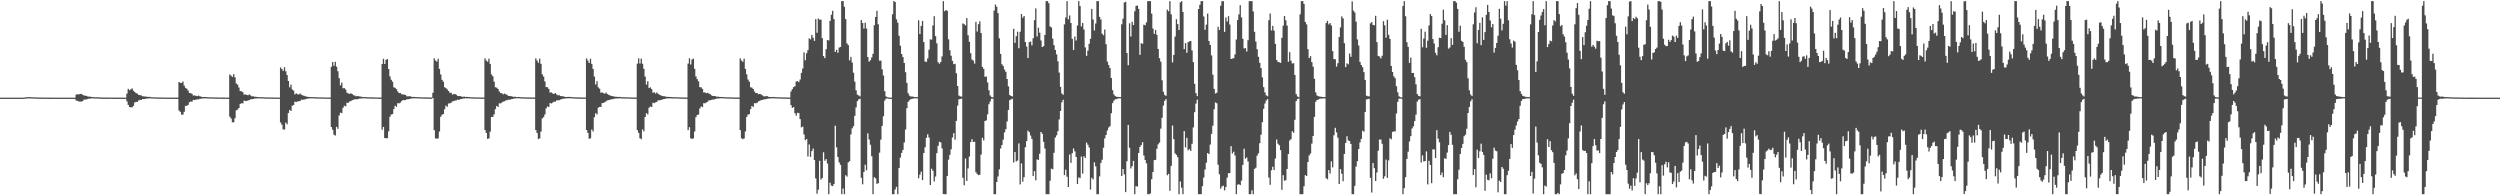 <?xml version="1.0" encoding="UTF-8"?>
<svg xmlns="http://www.w3.org/2000/svg" width="1920" height="150">
  <path d="M0 75.000h1v1.000H0zM1 75.000h1v1.000H1zM2 75.000h1v1.000H2zM3 75.000h1v1.000H3zM4 75.000h1v1.000H4zM5 75.000h1v1.000H5zM6 75.000h1v1.000H6zM7 75.000h1v1.000H7zM8 75.000h1v1.000H8zM9 75.000h1v1.000H9zM10 75.000h1v1.000H10zM11 75.000h1v1.000H11zM12 75.000h1v1.000H12zM13 75.000h1v1.000H13zM14 75.000h1v1.000H14zM15 75.000h1v1.000H15zM16 75.000h1v1.000H16zM17 75.000h1v1.000H17zM18 75.000h1v1.000H18zM19 74.721h1v1.000H19zM20 74.668h1v1.000H20zM21 74.645h1v1.000H21zM22 74.570h1v1.000H22zM23 74.613h1v1.000H23zM24 74.643h1v1.000H24zM25 74.707h1v1.000H25zM26 74.792h1v1.000H26zM27 74.757h1v1.000H27zM28 74.842h1v1.000H28zM29 74.849h1v1.000H29zM30 74.874h1v1.000H30zM31 74.913h1v1.000H31zM32 74.934h1v1.000H32zM33 74.931h1v1.000H33zM34 74.954h1v1.000H34zM35 74.952h1v1.000H35zM36 74.961h1v1.000H36zM37 74.961h1v1.000H37zM38 74.979h1v1.000H38zM39 74.982h1v1.000H39zM40 74.984h1v1.000H40zM41 74.989h1v1.000H41zM42 74.986h1v1.000H42zM43 74.989h1v1.000H43zM44 74.991h1v1.000H44zM45 74.991h1v1.000H45zM46 74.993h1v1.000H46zM47 74.995h1v1.000H47zM48 74.993h1v1.000H48zM49 74.995h1v1.000H49zM50 74.995h1v1.000H50zM51 74.995h1v1.000H51zM52 74.995h1v1.000H52zM53 74.995h1v1.000H53zM54 74.998h1v1.000H54zM55 74.998h1v1.000H55zM56 74.998h1v1.000H56zM57 74.998h1v1.000H57zM58 72.704h1v4.484H58zM59 72.329h1v5.148H59zM60 72.553h1v5.360H60zM61 72.173h1v5.800H61zM62 72.095h1v5.951H62zM63 72.748h1v4.903H63zM64 73.249h1v3.314H64zM65 73.542h1v2.838H65zM66 73.650h1v2.735H66zM67 74.133h1v1.831H67zM68 74.187h1v1.501H68zM69 74.295h1v1.467H69zM70 74.455h1v1.000H70zM71 74.602h1v1.000H71zM72 74.599h1v1.000H72zM73 74.700h1v1.000H73zM74 74.714h1v1.000H74zM75 74.721h1v1.000H75zM76 74.773h1v1.000H76zM77 74.876h1v1.000H77zM78 74.870h1v1.000H78zM79 74.906h1v1.000H79zM80 74.931h1v1.000H80zM81 74.931h1v1.000H81zM82 74.906h1v1.000H82zM83 74.931h1v1.000H83zM84 74.950h1v1.000H84zM85 74.947h1v1.000H85zM86 74.952h1v1.000H86zM87 74.961h1v1.000H87zM88 74.975h1v1.000H88zM89 74.975h1v1.000H89zM90 74.977h1v1.000H90zM91 74.979h1v1.000H91zM92 74.979h1v1.000H92zM93 74.984h1v1.000H93zM94 74.982h1v1.000H94zM95 74.986h1v1.000H95zM96 74.989h1v1.000H96zM97 71.871h1v5.937H97zM98 68.218h1v12.346H98zM99 69.200h1v13.028H99zM100 68.546h1v13.857H100zM101 67.886h1v14.573H101zM102 69.646h1v11.655H102zM103 70.647h1v8.022H103zM104 71.539h1v6.709H104zM105 71.871h1v6.370H105zM106 72.910h1v4.305H106zM107 73.018h1v3.639H107zM108 73.299h1v3.520H108zM109 73.867h1v2.184H109zM110 74.059h1v2.074H110zM111 74.155h1v1.762H111zM112 74.220h1v1.481H112zM113 74.414h1v1.268H113zM114 74.377h1v1.149H114zM115 74.467h1v1.041H115zM116 74.691h1v1.000H116zM117 74.698h1v1.000H117zM118 74.732h1v1.000H118zM119 74.794h1v1.000H119zM120 74.826h1v1.000H120zM121 74.821h1v1.000H121zM122 74.895h1v1.000H122zM123 74.883h1v1.000H123zM124 74.858h1v1.000H124zM125 74.899h1v1.000H125zM126 74.920h1v1.000H126zM127 74.938h1v1.000H127zM128 74.936h1v1.000H128zM129 74.943h1v1.000H129zM130 74.957h1v1.000H130zM131 74.954h1v1.000H131zM132 74.952h1v1.000H132zM133 74.970h1v1.000H133zM134 74.977h1v1.000H134zM135 74.975h1v1.000H135zM136 74.975h1v1.000H136zM137 62.961h1v21.929H137zM138 63.572h1v22.350H138zM139 63.723h1v24.344H139zM140 62.585h1v25.433H140zM141 65.762h1v20.096H141zM142 67.479h1v13.802H142zM143 68.136h1v13.174H143zM144 69.603h1v10.938H144zM145 71.427h1v7.066H145zM146 71.551h1v6.406H146zM147 72.137h1v5.930H147zM148 73.402h1v3.287H148zM149 73.242h1v3.658H149zM150 73.574h1v2.902H150zM151 73.814h1v2.531H151zM152 73.414h1v2.856H152zM153 73.956h1v1.978H153zM154 74.236h1v1.607H154zM155 74.478h1v1.032H155zM156 74.519h1v1.101H156zM157 74.508h1v1.000H157zM158 74.535h1v1.000H158zM159 74.714h1v1.000H159zM160 74.748h1v1.000H160zM161 74.728h1v1.000H161zM162 74.748h1v1.000H162zM163 74.771h1v1.000H163zM164 74.785h1v1.000H164zM165 74.867h1v1.000H165zM166 74.867h1v1.000H166zM167 74.860h1v1.000H167zM168 74.883h1v1.000H168zM169 74.888h1v1.000H169zM170 74.920h1v1.000H170zM171 74.929h1v1.000H171zM172 74.938h1v1.000H172zM173 74.947h1v1.000H173zM174 74.952h1v1.000H174zM175 74.966h1v1.000H175zM176 57.207h1v32.387H176zM177 58.134h1v32.925H177zM178 59.093h1v34.808H178zM179 56.916h1v37.047H179zM180 59.372h1v31.453H180zM181 64.091h1v20.629H181zM182 65.039h1v19.130H182zM183 67.207h1v15.736H183zM184 69.923h1v9.826H184zM185 70.093h1v9.148H185zM186 70.779h1v8.606H186zM187 72.677h1v4.566H187zM188 72.473h1v5.129H188zM189 72.883h1v4.566H189zM190 73.169h1v4.037H190zM191 72.574h1v4.218H191zM192 73.281h1v2.998H192zM193 73.981h1v2.177H193zM194 73.913h1v2.138H194zM195 74.279h1v1.380H195zM196 74.311h1v1.385H196zM197 74.499h1v1.057H197zM198 74.593h1v1.000H198zM199 74.549h1v1.000H199zM200 74.680h1v1.000H200zM201 74.611h1v1.000H201zM202 74.696h1v1.000H202zM203 74.815h1v1.000H203zM204 74.780h1v1.000H204zM205 74.796h1v1.000H205zM206 74.858h1v1.000H206zM207 74.844h1v1.000H207zM208 74.842h1v1.000H208zM209 74.872h1v1.000H209zM210 74.895h1v1.000H210zM211 74.938h1v1.000H211zM212 74.924h1v1.000H212zM213 74.947h1v1.000H213zM214 74.940h1v1.000H214zM215 51.794h1v42.252H215zM216 53.032h1v42.780H216zM217 54.442h1v44.943H217zM218 51.675h1v47.781H218zM219 54.778h1v39.329H219zM220 57.637h1v37.795H220zM221 62.162h1v24.678H221zM222 67.060h1v17.374H222zM223 64.993h1v20.224H223zM224 68.724h1v12.479H224zM225 69.585h1v11.066H225zM226 72.448h1v5.651H226zM227 71.684h1v6.695H227zM228 72.345h1v5.605H228zM229 72.542h1v5.239H229zM230 71.844h1v5.731H230zM231 72.700h1v3.868H231zM232 73.235h1v3.399H232zM233 73.553h1v2.882H233zM234 73.908h1v2.332H234zM235 74.153h1v1.746H235zM236 74.405h1v1.328H236zM237 74.499h1v1.005H237zM238 74.508h1v1.000H238zM239 74.577h1v1.000H239zM240 74.586h1v1.000H240zM241 74.593h1v1.000H241zM242 74.725h1v1.000H242zM243 74.725h1v1.000H243zM244 74.783h1v1.000H244zM245 74.730h1v1.000H245zM246 74.789h1v1.000H246zM247 74.789h1v1.000H247zM248 74.835h1v1.000H248zM249 74.874h1v1.000H249zM250 74.902h1v1.000H250zM251 74.902h1v1.000H251zM252 74.927h1v1.000H252zM253 74.927h1v1.000H253zM254 51.313h1v46.282H254zM255 47.601h1v52.052H255zM256 50.533h1v52.924H256zM257 47.488h1v56.586H257zM258 51.189h1v46.252H258zM259 54.659h1v44.257H259zM260 60.020h1v28.727H260zM261 65.536h1v20.918H261zM262 63.441h1v23.467H262zM263 67.806h1v15.003H263zM264 67.692h1v13.504H264zM265 68.779h1v12.943H265zM266 71.162h1v7.716H266zM267 71.775h1v7.201H267zM268 72.102h1v5.869H268zM269 71.704h1v5.939H269zM270 72.215h1v4.749H270zM271 73.091h1v3.481H271zM272 73.430h1v2.879H272zM273 73.961h1v2.227H273zM274 73.803h1v2.438H274zM275 73.899h1v2.019H275zM276 74.160h1v1.481H276zM277 74.217h1v1.385H277zM278 74.545h1v1.000H278zM279 74.499h1v1.000H279zM280 74.535h1v1.000H280zM281 74.661h1v1.000H281zM282 74.654h1v1.000H282zM283 74.737h1v1.000H283zM284 74.760h1v1.000H284zM285 74.753h1v1.000H285zM286 74.755h1v1.000H286zM287 74.808h1v1.000H287zM288 74.847h1v1.000H288zM289 74.899h1v1.000H289zM290 74.854h1v1.000H290zM291 74.922h1v1.000H291zM292 74.931h1v1.000H292zM293 49.148h1v50.468H293zM294 45.142h1v52.325H294zM295 49.084h1v56.882H295zM296 45.905h1v60.342H296zM297 45.312h1v60.770H297zM298 52.975h1v47.921H298zM299 58.688h1v30.993H299zM300 61.221h1v26.747H300zM301 62.730h1v24.939H301zM302 67.012h1v16.811H302zM303 67.474h1v13.744H303zM304 68.502h1v13.538H304zM305 70.228h1v9.034H305zM306 71.482h1v7.871H306zM307 71.471h1v7.349H307zM308 72.368h1v5.248H308zM309 72.576h1v4.292H309zM310 72.668h1v4.285H310zM311 72.954h1v3.880H311zM312 73.988h1v2.232H312zM313 73.968h1v2.236H313zM314 73.878h1v2.108H314zM315 74.032h1v1.760H315zM316 74.496h1v1.108H316zM317 74.393h1v1.128H317zM318 74.460h1v1.053H318zM319 74.538h1v1.000H319zM320 74.583h1v1.000H320zM321 74.641h1v1.000H321zM322 74.632h1v1.000H322zM323 74.732h1v1.000H323zM324 74.730h1v1.000H324zM325 74.817h1v1.000H325zM326 74.773h1v1.000H326zM327 74.821h1v1.000H327zM328 74.819h1v1.000H328zM329 74.867h1v1.000H329zM330 74.879h1v1.000H330zM331 74.915h1v1.000H331zM332 71.276h1v3.962H332zM333 44.822h1v55.099H333zM334 46.486h1v59.807H334zM335 47.296h1v59.221H335zM336 45.092h1v61.217H336zM337 52.865h1v48.159H337zM338 57.117h1v32.565H338zM339 61.311h1v26.818H339zM340 62.732h1v24.895H340zM341 66.948h1v16.946H341zM342 67.683h1v13.431H342zM343 68.589h1v13.415H343zM344 69.820h1v9.629H344zM345 71.251h1v8.121H345zM346 71.281h1v7.576H346zM347 72.677h1v5.212H347zM348 72.240h1v5.365H348zM349 72.231h1v5.033H349zM350 72.821h1v4.211H350zM351 73.656h1v2.818H351zM352 73.853h1v2.939H352zM353 73.782h1v2.277H353zM354 74.117h1v1.980H354zM355 74.389h1v1.332H355zM356 74.149h1v1.483H356zM357 74.512h1v1.000H357zM358 74.345h1v1.213H358zM359 74.519h1v1.000H359zM360 74.554h1v1.000H360zM361 74.629h1v1.000H361zM362 74.709h1v1.000H362zM363 74.728h1v1.000H363zM364 74.767h1v1.000H364zM365 74.840h1v1.000H365zM366 74.799h1v1.000H366zM367 74.796h1v1.000H367zM368 74.835h1v1.000H368zM369 74.863h1v1.000H369zM370 74.906h1v1.000H370zM371 74.902h1v1.000H371zM372 44.847h1v55.028H372zM373 46.479h1v55.627H373zM374 47.392h1v59.248H374zM375 45.069h1v61.246H375zM376 49.081h1v51.972H376zM377 57.143h1v32.639H377zM378 58.594h1v31.210H378zM379 62.682h1v25.076H379zM380 66.982h1v16.855H380zM381 67.328h1v14.024H381zM382 68.330h1v13.852H382zM383 70.292h1v9.073H383zM384 71.361h1v8.043H384zM385 71.629h1v7.082H385zM386 72.443h1v5.566H386zM387 71.869h1v5.942H387zM388 72.370h1v4.717H388zM389 72.897h1v4.060H389zM390 73.707h1v2.788H390zM391 73.746h1v2.946H391zM392 73.874h1v2.293H392zM393 74.162h1v1.847H393zM394 74.375h1v1.419H394zM395 74.197h1v1.366H395zM396 74.577h1v1.000H396zM397 74.483h1v1.000H397zM398 74.467h1v1.000H398zM399 74.549h1v1.000H399zM400 74.709h1v1.000H400zM401 74.698h1v1.000H401zM402 74.764h1v1.000H402zM403 74.776h1v1.000H403zM404 74.778h1v1.000H404zM405 74.812h1v1.000H405zM406 74.805h1v1.000H406zM407 74.870h1v1.000H407zM408 74.892h1v1.000H408zM409 74.899h1v1.000H409zM410 74.906h1v1.000H410zM411 44.843h1v55.067H411zM412 46.493h1v55.609H412zM413 48.205h1v58.575H413zM414 45.035h1v61.279H414zM415 49.038h1v51.972H415zM416 57.081h1v33.902H416zM417 58.756h1v31.203H417zM418 62.492h1v25.399H418zM419 66.868h1v16.390H419zM420 67.044h1v14.715H420zM421 68.305h1v13.854H421zM422 71.136h1v8.018H422zM423 70.953h1v8.498H423zM424 71.800h1v7.018H424zM425 72.121h1v5.958H425zM426 71.464h1v6.624H426zM427 72.549h1v4.598H427zM428 73.208h1v3.774H428zM429 73.130h1v3.818H429zM430 73.771h1v2.650H430zM431 73.837h1v2.312H431zM432 73.961h1v1.824H432zM433 74.254h1v1.543H433zM434 74.487h1v1.060H434zM435 74.421h1v1.117H435zM436 74.419h1v1.041H436zM437 74.373h1v1.087H437zM438 74.526h1v1.000H438zM439 74.494h1v1.000H439zM440 74.748h1v1.000H440zM441 74.702h1v1.000H441zM442 74.730h1v1.000H442zM443 74.812h1v1.000H443zM444 74.815h1v1.000H444zM445 74.856h1v1.000H445zM446 74.821h1v1.000H446zM447 74.911h1v1.000H447zM448 74.899h1v1.000H448zM449 74.904h1v1.000H449zM450 44.872h1v54.993H450zM451 46.518h1v55.481H451zM452 48.328h1v58.154H452zM453 45.103h1v61.178H453zM454 49.038h1v50.430H454zM455 52.906h1v48.038H455zM456 58.759h1v31.233H456zM457 64.948h1v21.993H457zM458 62.354h1v25.548H458zM459 67.083h1v15.621H459zM460 68.085h1v13.982H460zM461 71.164h1v10.945H461zM462 70.963h1v8.256H462zM463 71.562h1v7.516H463zM464 71.981h1v6.532H464zM465 71.047h1v6.789H465zM466 72.247h1v4.832H466zM467 72.803h1v4.088H467zM468 73.272h1v3.303H468zM469 73.652h1v2.634H469zM470 73.835h1v2.351H470zM471 74.073h1v1.810H471zM472 74.272h1v1.447H472zM473 74.274h1v1.348H473zM474 74.490h1v1.147H474zM475 74.350h1v1.119H475zM476 74.499h1v1.000H476zM477 74.675h1v1.000H477zM478 74.620h1v1.000H478zM479 74.721h1v1.000H479zM480 74.709h1v1.000H480zM481 74.748h1v1.000H481zM482 74.751h1v1.000H482zM483 74.819h1v1.000H483zM484 74.844h1v1.000H484zM485 74.904h1v1.000H485zM486 74.867h1v1.000H486zM487 74.913h1v1.000H487zM488 74.902h1v1.000H488zM489 48.830h1v51.098H489zM490 44.845h1v57.184H490zM491 48.807h1v57.358H491zM492 45.003h1v61.894H492zM493 48.949h1v50.484H493zM494 52.863h1v48.049H494zM495 58.827h1v31.046H495zM496 64.975h1v21.961H496zM497 62.398h1v25.465H497zM498 67.651h1v15.092H498zM499 67.074h1v14.763H499zM500 68.381h1v13.786H500zM501 71.242h1v7.656H501zM502 70.823h1v8.437H502zM503 71.883h1v6.718H503zM504 70.972h1v7.258H504zM505 72.107h1v4.873H505zM506 72.734h1v4.342H506zM507 73.162h1v3.667H507zM508 73.659h1v2.902H508zM509 73.906h1v2.206H509zM510 73.956h1v2.058H510zM511 74.304h1v1.366H511zM512 74.348h1v1.165H512zM513 74.467h1v1.140H513zM514 74.451h1v1.000H514zM515 74.478h1v1.087H515zM516 74.657h1v1.000H516zM517 74.677h1v1.000H517zM518 74.661h1v1.000H518zM519 74.645h1v1.000H519zM520 74.728h1v1.000H520zM521 74.734h1v1.000H521zM522 74.865h1v1.000H522zM523 74.778h1v1.000H523zM524 74.863h1v1.000H524zM525 74.879h1v1.000H525zM526 74.904h1v1.000H526zM527 74.908h1v1.000H527zM528 48.864h1v51.066H528zM529 44.797h1v52.872H529zM530 49.493h1v56.763H530zM531 45.715h1v60.933H531zM532 45.012h1v61.317H532zM533 52.837h1v48.180H533zM534 58.715h1v31.284H534zM535 60.814h1v27.523H535zM536 62.462h1v25.438H536zM537 66.895h1v16.422H537zM538 67.058h1v14.697H538zM539 68.253h1v14.030H539zM540 70.951h1v8.302H540zM541 71.022h1v8.292H541zM542 71.576h1v7.104H542zM543 71.246h1v6.860H543zM544 71.883h1v5.186H544zM545 72.340h1v4.720H545zM546 73.267h1v3.413H546zM547 73.746h1v2.694H547zM548 73.723h1v2.602H548zM549 73.876h1v2.179H549zM550 74.293h1v1.382H550zM551 74.151h1v1.467H551zM552 74.460h1v1.115H552zM553 74.446h1v1.037H553zM554 74.531h1v1.012H554zM555 74.490h1v1.000H555zM556 74.645h1v1.000H556zM557 74.684h1v1.000H557zM558 74.744h1v1.000H558zM559 74.748h1v1.000H559zM560 74.721h1v1.000H560zM561 74.819h1v1.000H561zM562 74.833h1v1.000H562zM563 74.872h1v1.000H563zM564 74.856h1v1.000H564zM565 74.911h1v1.000H565zM566 74.920h1v1.000H566zM567 74.924h1v1.000H567zM568 44.845h1v55.078H568zM569 46.463h1v59.706H569zM570 47.456h1v59.399H570zM571 45.033h1v61.299H571zM572 52.874h1v48.086H572zM573 57.140h1v32.655H573zM574 61.100h1v26.894H574zM575 62.711h1v25.008H575zM576 67.023h1v16.782H576zM577 67.342h1v14.024H577zM578 68.372h1v13.806H578zM579 70.296h1v8.904H579zM580 71.494h1v7.848H580zM581 71.455h1v7.464H581zM582 72.359h1v5.546H582zM583 72.125h1v5.280H583zM584 72.441h1v4.536H584zM585 73.222h1v3.513H585zM586 73.938h1v2.440H586zM587 74.041h1v2.181H587zM588 73.814h1v2.287H588zM589 73.867h1v1.920H589zM590 74.423h1v1.208H590zM591 74.490h1v1.190H591zM592 74.512h1v1.000H592zM593 74.455h1v1.000H593zM594 74.476h1v1.021H594zM595 74.597h1v1.000H595zM596 74.696h1v1.000H596zM597 74.622h1v1.000H597zM598 74.732h1v1.000H598zM599 74.730h1v1.000H599zM600 74.776h1v1.000H600zM601 74.803h1v1.000H601zM602 74.854h1v1.000H602zM603 74.874h1v1.000H603zM604 74.872h1v1.000H604zM605 74.922h1v1.000H605zM606 74.922h1v1.000H606zM607 70.239h1v10.485H607zM608 68.479h1v14.399H608zM609 66.907h1v15.388H609zM610 66.238h1v20.716H610zM611 62.631h1v26.196H611zM612 62.270h1v24.378H612zM613 63.100h1v23.758H613zM614 61.095h1v30.412H614zM615 55.971h1v41.865H615zM616 52.631h1v44.648H616zM617 40.203h1v63.089H617zM618 46.266h1v61.400H618zM619 40.913h1v65.863H619zM620 38.493h1v81.665H620zM621 29.432h1v81.507H621zM622 30.199h1v90.280H622zM623 26.765h1v89.303H623zM624 28.912h1v85.206H624zM625 31.396h1v91.528H625zM626 14.623h1v122.399H626zM627 25.120h1v123.692H627zM628 14.191h1v131.458H628zM629 15.118h1v108.366H629zM630 15.074h1v122.800H630zM631 29.263h1v107.426H631zM632 43.073h1v73.883H632zM633 44.643h1v78.795H633zM634 37.775h1v84.366H634zM635 30.691h1v94.942H635zM636 31.066h1v118.066H636zM637 16.074h1v124.232H637zM638 11.302h1v131.243H638zM639 8.295h1v134.674H639zM640 14.671h1v126.691H640zM641 39.885h1v56.657H641zM642 38.223h1v74.961H642zM643 40.521h1v80.015H643zM644 36.534h1v88.177H644zM645 36.042h1v90.546H645zM646 0.867h1v148.267H646zM647 0.858h1v143.907H647zM648 5.221h1v143.921H648zM649 14.646h1v119.948H649zM650 33.327h1v102.324H650zM651 34.676h1v90.038H651zM652 46.319h1v77.481H652zM653 43.675h1v59.619H653zM654 48.022h1v50.597H654zM655 55.829h1v41.096H655zM656 62.737h1v26.271H656zM657 69.353h1v13.115H657zM658 72.681h1v5.029H658zM659 73.320h1v3.092H659zM660 74.052h1v1.769H660zM661 15.431h1v121.101H661zM662 17.633h1v123.919H662zM663 21.982h1v110.065H663zM664 17.482h1v109.048H664zM665 21.895h1v108.943H665zM666 43.787h1v58.587H666zM667 47.365h1v59.811H667zM668 46.305h1v64.854H668zM669 44.112h1v75.893H669zM670 41.343h1v107.799H670zM671 19.375h1v116.771H671zM672 13.026h1v123.940H672zM673 8.299h1v132.880H673zM674 18.640h1v122.088H674zM675 46.584h1v70.642H675zM676 46.536h1v60.713H676zM677 53.309h1v43.334H677zM678 57.946h1v31.364H678zM679 70.022h1v7.201H679zM680 74.016h1v1.740H680zM681 74.638h1v1.000H681zM682 74.858h1v1.000H682zM683 74.934h1v1.000H683zM684 74.968h1v1.000H684zM685 10.959h1v138.174H685zM686 0.861h1v148.277H686zM687 1.499h1v143.992H687zM688 14.816h1v128.661H688zM689 17.422h1v131.719H689zM690 27.438h1v101.637H690zM691 35.133h1v85.929H691zM692 41.480h1v75.986H692zM693 43.840h1v71.276H693zM694 48.390h1v61.054H694zM695 55.465h1v43.993H695zM696 63.666h1v19.432H696zM697 71.651h1v6.525H697zM698 73.425h1v3.616H698zM699 74.130h1v2.032H699zM700 74.091h1v1.792H700zM701 74.272h1v1.417H701zM702 74.522h1v1.000H702zM703 74.595h1v1.000H703zM704 74.570h1v1.000H704zM705 15.566h1v121.349H705zM706 26.152h1v107.984H706zM707 19.904h1v111.905H707zM708 16.065h1v122.264H708zM709 32.357h1v85.144H709zM710 47.266h1v65.845H710zM711 47.493h1v58.324H711zM712 44.854h1v58.282H712zM713 38.141h1v67.467H713zM714 30.226h1v111.848H714zM715 30.489h1v99.090H715zM716 19.540h1v111.619H716zM717 12.442h1v126.894H717zM718 27.734h1v107.826H718zM719 33.275h1v84.309H719zM720 47.820h1v64.185H720zM721 48.940h1v59.988H721zM722 47.614h1v61.782H722zM723 43.304h1v70.672H723zM724 0.863h1v148.187H724zM725 8.631h1v140.511H725zM726 7.658h1v141.476H726zM727 8.297h1v126.805H727zM728 30.183h1v92.420H728zM729 38.580h1v80.294H729zM730 42.783h1v71.835H730zM731 46.708h1v58.889H731zM732 49.294h1v52.947H732zM733 49.022h1v58.237H733zM734 56.282h1v36.552H734zM735 66.048h1v15.067H735zM736 73.446h1v2.802H736zM737 74.032h1v2.021H737zM738 74.190h1v1.552H738zM739 17.951h1v118.611H739zM740 18.597h1v123.699H740zM741 19.530h1v102.205H741zM742 13.891h1v125.052H742zM743 27.061h1v102.274H743zM744 32.087h1v88.140H744zM745 40.837h1v68.319H745zM746 45.644h1v61.285H746zM747 46.536h1v62.482H747zM748 48.827h1v60.031H748zM749 16.800h1v115.434H749zM750 24.234h1v109.470H750zM751 18.569h1v115.922H751zM752 16.367h1v117.879H752zM753 25.385h1v93.306H753zM754 51.423h1v54.426H754zM755 52.897h1v54.913H755zM756 58.992h1v33.943H756zM757 58.722h1v33.703H757zM758 63.279h1v24.538H758zM759 69.308h1v10.767H759zM760 73.297h1v4.607H760zM761 74.442h1v1.316H761zM762 74.805h1v1.000H762zM763 8.137h1v141.000H763zM764 3.465h1v145.663H764zM765 5.164h1v134.610H765zM766 10.110h1v125.423H766zM767 29.427h1v100.635H767zM768 41.380h1v72.700H768zM769 49.303h1v62.050H769zM770 50.743h1v56.529H770zM771 53.442h1v48.223H771zM772 55.163h1v44.080H772zM773 60.683h1v32.625H773zM774 66.298h1v18.118H774zM775 72.952h1v4.005H775zM776 73.707h1v2.646H776zM777 74.075h1v1.822H777zM778 22.142h1v102.647H778zM779 32.936h1v83.837H779zM780 27.811h1v96.181H780zM781 24.310h1v98.989H781zM782 37.065h1v73.084H782zM783 24.442h1v117.158H783zM784 10.828h1v114.645H784zM785 13.632h1v125.894H785zM786 12.275h1v123.798H786zM787 32.325h1v80.722H787zM788 35.742h1v72.594H788zM789 44.591h1v55.779H789zM790 32.428h1v69.122H790zM791 31.881h1v72.219H791zM792 34.827h1v71.846H792zM793 29.359h1v105.785H793zM794 15.504h1v115.919H794zM795 6.432h1v132.008H795zM796 27.990h1v94.416H796zM797 21.240h1v101.573H797zM798 25.099h1v92.949H798zM799 31.052h1v70.310H799zM800 36.120h1v66.664H800zM801 35.502h1v73.412H801zM802 26.898h1v87.117H802zM803 0.858h1v148.277H803zM804 0.861h1v148.244H804zM805 2.458h1v146.684H805zM806 20.350h1v118.433H806zM807 21.073h1v108.458H807zM808 29.718h1v100.287H808zM809 34.669h1v82.704H809zM810 38.338h1v67.271H810zM811 41.714h1v62.222H811zM812 47.088h1v53.698H812zM813 55.753h1v35.941H813zM814 66.694h1v18.489H814zM815 71.729h1v6.864H815zM816 72.798h1v3.861H816zM817 18.716h1v115.775H817zM818 13.392h1v116.915H818zM819 0.858h1v134.878H819zM820 14.829h1v128.778H820zM821 11.868h1v106.799H821zM822 17.658h1v107.419H822zM823 29.867h1v87.799H823zM824 38.406h1v75.634H824zM825 28.084h1v88.200H825zM826 31.080h1v89.447H826zM827 19.565h1v121.815H827zM828 0.861h1v135.368H828zM829 4.717h1v132.166H829zM830 20.263h1v100.005H830zM831 17.649h1v115.665H831zM832 22.652h1v97.355H832zM833 36.420h1v84.863H833zM834 42.886h1v66.621H834zM835 38.853h1v72.324H835zM836 33.639h1v79.626H836zM837 29.791h1v115.750H837zM838 6.818h1v129.760H838zM839 14.953h1v122.875H839zM840 23.403h1v101.310H840zM841 18.004h1v109.811H841zM842 0.861h1v148.281H842zM843 0.867h1v148.274H843zM844 12.959h1v122.530H844zM845 15.001h1v110.133H845zM846 25.884h1v96.806H846zM847 27.100h1v86.366H847zM848 22.659h1v83.643H848zM849 33.968h1v69.646H849zM850 47.308h1v52.943H850zM851 49.992h1v47.942H851zM852 52.295h1v44.588H852zM853 59.864h1v27.058H853zM854 69.280h1v9.915H854zM855 72.519h1v4.857H855zM856 73.778h1v2.444H856zM857 74.357h1v1.778H857zM858 74.396h1v1.298H858zM859 74.496h1v1.035H859zM860 74.570h1v1.000H860zM861 18.693h1v116.471H861zM862 14.369h1v115.446H862zM863 1.879h1v132.072H863zM864 1.394h1v146.166H864zM865 40.684h1v83.107H865zM866 50.061h1v45.882H866zM867 17.844h1v95.606H867zM868 27.981h1v101.424H868zM869 16.727h1v110.893H869zM870 19.178h1v104.359H870zM871 8.725h1v140.410H871zM872 4.621h1v138.336H872zM873 4.198h1v139.137H873zM874 6.789h1v110.740H874zM875 42.142h1v70.715H875zM876 33.197h1v78.168H876zM877 33.646h1v75.545H877zM878 18.997h1v100.456H878zM879 19.400h1v103.519H879zM880 17.157h1v108.300H880zM881 0.858h1v148.277H881zM882 0.858h1v148.283H882zM883 0.861h1v147.732H883zM884 10.508h1v127.114H884zM885 21.922h1v110.227H885zM886 26.024h1v96.977H886zM887 22.984h1v99.811H887zM888 26.747h1v87.506H888zM889 37.603h1v73.277H889zM890 44.685h1v64.819H890zM891 47.358h1v51.471H891zM892 61.636h1v28.846H892zM893 70.452h1v10.664H893zM894 72.933h1v4.557H894zM895 73.645h1v2.511H895zM896 7.425h1v127.162H896zM897 8.629h1v124.912H897zM898 0.858h1v145.679H898zM899 11.069h1v116.302H899zM900 47.914h1v48.502H900zM901 42.185h1v64.693H901zM902 28.134h1v89.671H902zM903 14.740h1v104.219H903zM904 18.546h1v102.177H904zM905 23.030h1v126.105H905zM906 1.801h1v137.585H906zM907 0.865h1v143.259H907zM908 9.167h1v139.975H908zM909 37.729h1v62.970H909zM910 33.062h1v80.116H910zM911 40.503h1v65.323H911zM912 32.410h1v83.006H912zM913 31.748h1v82.789H913zM914 31.428h1v84.508H914zM915 38.725h1v71.727H915zM916 47.704h1v50.116H916zM917 64.384h1v21.771H917zM918 71.503h1v8.086H918zM919 73.833h1v2.708H919zM920 6.898h1v142.241H920zM921 3.696h1v145.422H921zM922 0.865h1v148.247H922zM923 0.874h1v142.145H923zM924 12.655h1v123.724H924zM925 22.893h1v107.325H925zM926 18.924h1v106.066H926zM927 10.428h1v107.057H927zM928 31.490h1v86.810H928zM929 34.531h1v76.492H929zM930 42.570h1v60.228H930zM931 57.326h1v39.233H931zM932 68.253h1v15.678H932zM933 71.764h1v6.951H933zM934 71.223h1v8.100H934zM935 20.535h1v105.963H935zM936 23.009h1v110.852H936zM937 4.422h1v140.488H937zM938 0.865h1v142.337H938zM939 0.941h1v141.648H939zM940 24.454h1v121.783H940zM941 13.465h1v130.190H941zM942 16.544h1v119.920H942zM943 12.444h1v120.561H943zM944 18.837h1v114.059H944zM945 45.332h1v66.943H945zM946 44.943h1v72.995H946zM947 44.705h1v71.809H947zM948 41.796h1v77.582H948zM949 30.375h1v118.762H949zM950 15.390h1v126.489H950zM951 11.057h1v130.387H951zM952 3.985h1v138.194H952zM953 13.362h1v125.395H953zM954 29.791h1v96.881H954zM955 37.170h1v77.060H955zM956 36.978h1v84.856H956zM957 39.507h1v81.404H957zM958 30.851h1v93.146H958zM959 0.870h1v148.256H959zM960 0.861h1v148.281H960zM961 0.872h1v145.251H961zM962 8.787h1v140.350H962zM963 24.406h1v105.260H963zM964 31.881h1v96.918H964zM965 37.793h1v81.759H965zM966 43.604h1v74.160H966zM967 48.255h1v61.729H967zM968 52.311h1v51.187H968zM969 59.457h1v34.403H969zM970 66.907h1v16.702H970zM971 70.967h1v8.558H971zM972 73.215h1v4.019H972zM973 73.922h1v2.147H973zM974 15.548h1v120.850H974zM975 10.332h1v131.600H975zM976 23.405h1v107.382H976zM977 19.853h1v108.179H977zM978 23.488h1v107.114H978zM979 33.669h1v88.097H979zM980 46.005h1v61.164H980zM981 47.500h1v62.908H981zM982 47.836h1v63.744H982zM983 48.283h1v67.039H983zM984 29.008h1v116.737H984zM985 19.727h1v114.816H985zM986 12.263h1v126.524H986zM987 15.562h1v122.811H987zM988 19.640h1v110.163H988zM989 47.395h1v70.917H989zM990 40.013h1v67.937H990zM991 46.598h1v60.287H991zM992 48.761h1v52.064H992zM993 48.557h1v53.421H993zM994 57.555h1v34.447H994zM995 72.306h1v5.374H995zM996 74.103h1v2.055H996zM997 74.641h1v1.000H997zM998 11.014h1v138.119H998zM999 0.863h1v148.265H999zM1000 0.858h1v148.270H1000zM1001 3.005h1v140.025H1001zM1002 16.862h1v117.645H1002zM1003 18.752h1v116.391H1003zM1004 37.772h1v86.625H1004zM1005 44.586h1v74.801H1005zM1006 43.121h1v74.780H1006zM1007 47.710h1v62.553H1007zM1008 51.137h1v53.320H1008zM1009 60.544h1v29.217H1009zM1010 70.942h1v7.228H1010zM1011 73.329h1v3.424H1011zM1012 73.897h1v2.499H1012zM1013 74.112h1v1.778H1013zM1014 74.288h1v1.385H1014zM1015 74.428h1v1.252H1015zM1016 74.551h1v1.000H1016zM1017 74.572h1v1.000H1017zM1018 17.718h1v119.163H1018zM1019 16.013h1v121.731H1019zM1020 18.734h1v111.859H1020zM1021 17.702h1v115.590H1021zM1022 19.514h1v104.455H1022zM1023 39.269h1v89.294H1023zM1024 45.348h1v58.527H1024zM1025 45.518h1v52.645H1025zM1026 51.155h1v50.583H1026zM1027 48.544h1v57.168H1027zM1028 28.445h1v112.866H1028zM1029 21.025h1v108.877H1029zM1030 12.579h1v120.868H1030zM1031 14.149h1v125.047H1031zM1032 33.190h1v85.007H1032zM1033 51.533h1v58.250H1033zM1034 48.642h1v55.994H1034zM1035 49.390h1v58.509H1035zM1036 41.125h1v67.227H1036zM1037 43.611h1v67.007H1037zM1038 1.053h1v148.089H1038zM1039 8.134h1v141.005H1039zM1040 9.574h1v133.189H1040zM1041 16.644h1v111.280H1041zM1042 30.295h1v93.501H1042zM1043 34.969h1v79.491H1043zM1044 47.552h1v61.876H1044zM1045 49.921h1v56.733H1045zM1046 51.613h1v48.793H1046zM1047 55.396h1v45.735H1047zM1048 61.368h1v24.614H1048zM1049 73.464h1v2.932H1049zM1050 73.883h1v2.200H1050zM1051 74.052h1v1.813H1051zM1052 17.933h1v118.634H1052zM1053 16.924h1v130.930H1053zM1054 19.153h1v106.009H1054zM1055 19.398h1v109.756H1055zM1056 12.144h1v126.842H1056zM1057 32.343h1v100.104H1057zM1058 42.947h1v72.819H1058zM1059 43.435h1v63.734H1059zM1060 44.886h1v62.286H1060zM1061 42.824h1v67.637H1061zM1062 16.271h1v121.058H1062zM1063 19.476h1v115.952H1063zM1064 28.917h1v93.661H1064zM1065 15.166h1v121.461H1065zM1066 26.715h1v96.483H1066zM1067 29.842h1v76.360H1067zM1068 50.654h1v56.277H1068zM1069 55.266h1v46.060H1069zM1070 58.614h1v42.254H1070zM1071 60.052h1v40.865H1071zM1072 66.216h1v20.904H1072zM1073 70.873h1v7.368H1073zM1074 73.977h1v1.824H1074zM1075 74.650h1v1.000H1075zM1076 74.872h1v1.000H1076zM1077 4.665h1v144.473H1077zM1078 0.858h1v143.651H1078zM1079 12.511h1v123.576H1079zM1080 32.444h1v89.619H1080zM1081 36.063h1v80.438H1081zM1082 48.351h1v60.313H1082zM1083 44.266h1v60.294H1083zM1084 56.090h1v42.579H1084zM1085 56.001h1v41.048H1085zM1086 59.303h1v33.749H1086zM1087 64.760h1v23.302H1087zM1088 72.231h1v5.818H1088zM1089 73.636h1v2.939H1089zM1090 73.988h1v2.156H1090zM1091 22.133h1v102.663H1091zM1092 36.314h1v83.045H1092zM1093 29.670h1v94.318H1093zM1094 24.319h1v99.360H1094zM1095 36.653h1v79.646H1095zM1096 31.208h1v110.413H1096zM1097 19.576h1v103.912H1097zM1098 10.824h1v115.883H1098zM1099 12.332h1v128.384H1099zM1100 29.990h1v84.695H1100zM1101 33.442h1v81.324H1101zM1102 40.544h1v80.784H1102zM1103 42.476h1v57.516H1103zM1104 36.248h1v70.182H1104zM1105 28.967h1v80.299H1105zM1106 29.233h1v105.283H1106zM1107 18.242h1v114.189H1107zM1108 7.436h1v128.645H1108zM1109 15.582h1v105.993H1109zM1110 26.786h1v95.190H1110zM1111 19.306h1v97.897H1111zM1112 37.365h1v74.064H1112zM1113 36.459h1v64.886H1113zM1114 29.299h1v74.220H1114zM1115 34.529h1v76.673H1115zM1116 0.867h1v148.272H1116zM1117 0.863h1v148.267H1117zM1118 2.042h1v147.100H1118zM1119 6.814h1v130.888H1119zM1120 24.348h1v105.975H1120zM1121 19.693h1v98.550H1121zM1122 31.329h1v82.391H1122zM1123 32.277h1v78.216H1123zM1124 35.941h1v68.658H1124zM1125 45.863h1v57.559H1125zM1126 47.726h1v51.121H1126zM1127 60.148h1v26.678H1127zM1128 69.381h1v12.760H1128zM1129 72.620h1v5.214H1129zM1130 73.762h1v2.401H1130zM1131 18.670h1v115.800H1131zM1132 9.563h1v120.348H1132zM1133 5.566h1v138.254H1133zM1134 33.241h1v81.711H1134zM1135 23.062h1v98.229H1135zM1136 17.585h1v98.605H1136zM1137 34.639h1v75.707H1137zM1138 13.330h1v103.331H1138zM1139 30.663h1v88.344H1139zM1140 24.655h1v121.873H1140zM1141 11.396h1v122.749H1141zM1142 3.783h1v134.287H1142zM1143 9.277h1v129.169H1143zM1144 15.736h1v117.455H1144zM1145 20.931h1v116.000H1145zM1146 18.466h1v103.427H1146zM1147 40.409h1v73.000H1147zM1148 36.770h1v78.884H1148zM1149 32.991h1v83.192H1149zM1150 27.438h1v120.296H1150zM1151 6.750h1v131.937H1151zM1152 14.314h1v125.478H1152zM1153 23.335h1v104.924H1153zM1154 18.272h1v111.301H1154zM1155 0.861h1v148.274H1155zM1156 4.324h1v144.816H1156zM1157 0.870h1v133.708H1157zM1158 15.555h1v115.617H1158zM1159 30.132h1v91.935H1159zM1160 33.369h1v77.257H1160zM1161 36.511h1v77.035H1161zM1162 31.194h1v72.560H1162zM1163 32.021h1v67.616H1163zM1164 49.798h1v46.630H1164zM1165 53.986h1v39.340H1165zM1166 61.480h1v29.940H1166zM1167 69.997h1v11.275H1167zM1168 72.089h1v5.424H1168zM1169 73.620h1v2.426H1169zM1170 73.952h1v2.163H1170zM1171 74.387h1v1.362H1171zM1172 74.409h1v1.213H1172zM1173 74.579h1v1.000H1173zM1174 74.570h1v1.000H1174zM1175 18.716h1v116.437H1175zM1176 10.883h1v121.092H1176zM1177 0.858h1v147.826H1177zM1178 11.616h1v125.567H1178zM1179 55.252h1v41.995H1179zM1180 47.031h1v62.464H1180zM1181 24.550h1v94.679H1181zM1182 15.198h1v109.854H1182zM1183 11.927h1v113.908H1183zM1184 9.142h1v119.392H1184zM1185 7.038h1v142.092H1185zM1186 19.398h1v123.148H1186zM1187 0.865h1v142.374H1187zM1188 36.147h1v70.834H1188zM1189 33.833h1v79.065H1189zM1190 31.174h1v77.209H1190zM1191 31.730h1v83.681H1191zM1192 19.551h1v97.323H1192zM1193 15.472h1v109.666H1193zM1194 16.454h1v132.685H1194zM1195 0.861h1v148.281H1195zM1196 0.865h1v147.301H1196zM1197 10.854h1v138.288H1197zM1198 20.151h1v121.452H1198zM1199 19.144h1v114.333H1199zM1200 26.319h1v106.634H1200zM1201 28.054h1v102.534H1201zM1202 32.444h1v86.863H1202zM1203 40.455h1v75.172H1203zM1204 45.733h1v60.564H1204zM1205 52.519h1v42.110H1205zM1206 66.740h1v14.671H1206zM1207 72.002h1v6.828H1207zM1208 73.631h1v2.866H1208zM1209 18.700h1v115.942H1209zM1210 6.237h1v127.002H1210zM1211 2.362h1v135.274H1211zM1212 11.364h1v133.823H1212zM1213 39.054h1v61.917H1213zM1214 45.394h1v50.947H1214zM1215 28.466h1v86.778H1215zM1216 34.660h1v81.253H1216zM1217 24.781h1v91.102H1217zM1218 19.789h1v97.726H1218zM1219 15.319h1v133.823H1219zM1220 6.706h1v132.520H1220zM1221 0.858h1v148.283H1221zM1222 35.907h1v89.422H1222zM1223 34.460h1v77.710H1223zM1224 35.834h1v70.944H1224zM1225 37.383h1v74.203H1225zM1226 31.304h1v84.341H1226zM1227 31.709h1v83.775H1227zM1228 31.547h1v86.000H1228zM1229 44.309h1v62.439H1229zM1230 54.961h1v35.543H1230zM1231 68.239h1v11.861H1231zM1232 72.748h1v5.202H1232zM1233 13.822h1v135.306H1233zM1234 3.989h1v145.150H1234zM1235 0.858h1v148.283H1235zM1236 0.858h1v148.283H1236zM1237 6.578h1v125.549H1237zM1238 11.792h1v122.147H1238zM1239 12.195h1v112.981H1239zM1240 17.869h1v102.692H1240zM1241 27.502h1v89.241H1241zM1242 32.268h1v82.970H1242zM1243 42.011h1v64.808H1243zM1244 50.153h1v47.273H1244zM1245 63.666h1v20.352H1245zM1246 70.930h1v9.277H1246zM1247 72.004h1v6.395H1247zM1248 20.462h1v106.052H1248zM1249 26.296h1v104.249H1249zM1250 12.556h1v128.515H1250zM1251 1.190h1v143.749H1251zM1252 0.865h1v141.744H1252zM1253 16.191h1v130.076H1253zM1254 13.811h1v123.031H1254zM1255 14.639h1v128.139H1255zM1256 12.836h1v124.168H1256zM1257 14.058h1v118.545H1257zM1258 36.589h1v70.230H1258zM1259 43.575h1v96.478H1259zM1260 46.184h1v70.599H1260zM1261 43.085h1v79.443H1261zM1262 34.378h1v88.971H1262zM1263 34.007h1v115.066H1263zM1264 15.507h1v125.240H1264zM1265 3.545h1v138.567H1265zM1266 7.315h1v133.365H1266zM1267 20.597h1v112.450H1267zM1268 45.735h1v70.988H1268zM1269 40.617h1v76.325H1269zM1270 40.182h1v79.042H1270zM1271 37.653h1v87.337H1271zM1272 36.575h1v96.600H1272zM1273 0.870h1v148.251H1273zM1274 0.861h1v142.168H1274zM1275 1.419h1v147.718H1275zM1276 7.329h1v119.490H1276zM1277 29.677h1v105.194H1277zM1278 34.364h1v91.779H1278zM1279 35.422h1v88.799H1279zM1280 35.266h1v93.313H1280zM1281 30.515h1v94.098H1281zM1282 32.204h1v100.218H1282zM1283 30.803h1v101.942H1283zM1284 27.303h1v114.056H1284zM1285 28.171h1v111.287H1285zM1286 32.243h1v95.215H1286zM1287 27.397h1v116.551H1287zM1288 29.079h1v103.892H1288zM1289 19.888h1v119.964H1289zM1290 17.061h1v114.764H1290zM1291 19.590h1v111.374H1291zM1292 34.225h1v90.653H1292zM1293 42.529h1v69.479H1293zM1294 46.886h1v62.453H1294zM1295 43.254h1v65.696H1295zM1296 42.531h1v67.683H1296zM1297 30.666h1v107.011H1297zM1298 22.698h1v107.336H1298zM1299 14.724h1v123.770H1299zM1300 12.765h1v128.192H1300zM1301 24.099h1v107.249H1301zM1302 41.084h1v62.684H1302zM1303 47.477h1v71.956H1303zM1304 46.836h1v67.635H1304zM1305 43.897h1v67.859H1305zM1306 41.002h1v78.108H1306zM1307 7.210h1v116.986H1307zM1308 22.559h1v116.089H1308zM1309 17.113h1v117.886H1309zM1310 19.572h1v116.057H1310zM1311 45.129h1v65.073H1311zM1312 0.870h1v148.272H1312zM1313 0.861h1v145.070H1313zM1314 5.035h1v138.119H1314zM1315 19.876h1v112.928H1315zM1316 28.878h1v103.278H1316zM1317 38.834h1v93.212H1317zM1318 41.599h1v83.695H1318zM1319 38.400h1v90.564H1319zM1320 33.451h1v93.773H1320zM1321 26.111h1v110.115H1321zM1322 28.285h1v104.233H1322zM1323 38.889h1v64.705H1323zM1324 39.194h1v63.739H1324zM1325 33.259h1v64.597H1325zM1326 32.227h1v74.203H1326zM1327 35.110h1v66.330H1327zM1328 30.910h1v68.127H1328zM1329 39.427h1v57.461H1329zM1330 40.386h1v61.910H1330zM1331 23.836h1v111.626H1331zM1332 8.299h1v122.328H1332zM1333 14.461h1v123.015H1333zM1334 15.788h1v123.342H1334zM1335 23.357h1v106.787H1335zM1336 44.490h1v67.481H1336zM1337 39.269h1v63.034H1337zM1338 51.386h1v58.511H1338zM1339 50.610h1v48.196H1339zM1340 50.569h1v59.518H1340zM1341 12.408h1v108.669H1341zM1342 30.618h1v98.110H1342zM1343 23.524h1v102.377H1343zM1344 19.004h1v111.479H1344zM1345 21.849h1v114.679H1345zM1346 41.819h1v75.547H1346zM1347 49.793h1v50.363H1347zM1348 47.777h1v56.948H1348zM1349 48.967h1v54.836H1349zM1350 42.776h1v64.430H1350zM1351 8.746h1v140.124H1351zM1352 3.097h1v146.040H1352zM1353 4.658h1v133.829H1353zM1354 17.441h1v112.782H1354zM1355 23.392h1v98.740H1355zM1356 41.785h1v74.538H1356zM1357 42.426h1v73.032H1357zM1358 39.368h1v74.787H1358zM1359 43.529h1v71.784H1359zM1360 39.086h1v75.902H1360zM1361 31.313h1v82.123H1361zM1362 26.193h1v91.953H1362zM1363 31.133h1v89.706H1363zM1364 30.533h1v88.296H1364zM1365 29.473h1v87.289H1365zM1366 0.865h1v128.020H1366zM1367 22.984h1v116.977H1367zM1368 9.203h1v122.379H1368zM1369 15.612h1v119.897H1369zM1370 29.089h1v72.089H1370zM1371 39.173h1v81.882H1371zM1372 34.081h1v73.283H1372zM1373 43.478h1v61.972H1373zM1374 33.389h1v76.845H1374zM1375 14.850h1v113.878H1375zM1376 31.055h1v90.527H1376zM1377 17.571h1v123.923H1377zM1378 13.815h1v117.467H1378zM1379 17.805h1v119.962H1379zM1380 32.737h1v82.333H1380zM1381 43.629h1v62.915H1381zM1382 47.742h1v61.505H1382zM1383 46.568h1v69.422H1383zM1384 43.508h1v61.212H1384zM1385 43.179h1v59.006H1385zM1386 45.181h1v69.658H1386zM1387 42.485h1v80.003H1387zM1388 51.345h1v67.589H1388zM1389 44.504h1v63.931H1389zM1390 5.054h1v140.826H1390zM1391 6.594h1v142.548H1391zM1392 9.208h1v130.112H1392zM1393 25.685h1v105.741H1393zM1394 37.621h1v84.755H1394zM1395 40.755h1v69.404H1395zM1396 43.027h1v60.507H1396zM1397 47.729h1v60.317H1397zM1398 47.491h1v58.589H1398zM1399 46.733h1v62.851H1399zM1400 38.967h1v74.879H1400zM1401 48.555h1v75.066H1401zM1402 44.511h1v81.203H1402zM1403 46.175h1v65.515H1403zM1404 48.850h1v61.418H1404zM1405 7.755h1v108.543H1405zM1406 20.414h1v116.860H1406zM1407 16.084h1v120.836H1407zM1408 29.510h1v91.990H1408zM1409 25.193h1v105.730H1409zM1410 29.340h1v119.797H1410zM1411 18.983h1v109.637H1411zM1412 15.058h1v118.465H1412zM1413 13.433h1v125.784H1413zM1414 23.099h1v106.217H1414zM1415 38.189h1v66.454H1415zM1416 38.896h1v73.341H1416zM1417 44.511h1v63.991H1417zM1418 45.264h1v62.872H1418zM1419 39.999h1v60.864H1419zM1420 13.202h1v108.614H1420zM1421 17.370h1v115.835H1421zM1422 15.420h1v117.934H1422zM1423 21.048h1v111.502H1423zM1424 29.279h1v87.014H1424zM1425 47.260h1v50.961H1425zM1426 48.853h1v51.263H1426zM1427 52.238h1v48.921H1427zM1428 48.640h1v62.977H1428zM1429 12.781h1v136.359H1429zM1430 6.271h1v142.866H1430zM1431 8.366h1v132.756H1431zM1432 18.304h1v109.525H1432zM1433 33.746h1v90.143H1433zM1434 45.701h1v68.550H1434zM1435 50.260h1v75.176H1435zM1436 47.855h1v71.638H1436zM1437 48.475h1v56.360H1437zM1438 44.566h1v62.531H1438zM1439 43.568h1v61.555H1439zM1440 41.840h1v62.959H1440zM1441 39.665h1v71.631H1441zM1442 36.227h1v83.910H1442zM1443 31.508h1v87.451H1443zM1444 31.650h1v115.402H1444zM1445 15.040h1v116.727H1445zM1446 6.129h1v128.261H1446zM1447 9.423h1v127.686H1447zM1448 28.629h1v104.503H1448zM1449 30.281h1v78.905H1449zM1450 43.158h1v61.636H1450zM1451 42.007h1v62.652H1451zM1452 39.196h1v62.798H1452zM1453 39.468h1v65.881H1453zM1454 0.886h1v125.363H1454zM1455 13.758h1v110.275H1455zM1456 8.487h1v133.992H1456zM1457 21.840h1v114.684H1457zM1458 22.327h1v101.999H1458zM1459 35.403h1v79.653H1459zM1460 45.142h1v54.318H1460zM1461 46.042h1v54.698H1461zM1462 42.833h1v57.417H1462zM1463 41.773h1v69.454H1463zM1464 7.519h1v123.534H1464zM1465 5.466h1v132.083H1465zM1466 9.428h1v126.858H1466zM1467 13.907h1v116.785H1467zM1468 26.411h1v92.704H1468zM1469 5.727h1v143.408H1469zM1470 6.912h1v137.206H1470zM1471 21.471h1v101.772H1471zM1472 35.264h1v85.902H1472zM1473 46.083h1v57.358H1473zM1474 42.462h1v60.439H1474zM1475 42.918h1v56.738H1475zM1476 43.849h1v63.000H1476zM1477 33.408h1v69.557H1477zM1478 47.218h1v52.302H1478zM1479 38.601h1v64.641H1479zM1480 36.539h1v76.543H1480zM1481 31.451h1v84.940H1481zM1482 19.940h1v93.581H1482zM1483 23.142h1v89.037H1483zM1484 18.436h1v91.177H1484zM1485 25.678h1v83.057H1485zM1486 25.056h1v87.181H1486zM1487 27.445h1v84.769H1487zM1488 16.225h1v109.765H1488zM1489 3.934h1v131.339H1489zM1490 6.505h1v132.610H1490zM1491 9.711h1v126.288H1491zM1492 18.951h1v103.237H1492zM1493 27.624h1v79.214H1493zM1494 42.911h1v63.705H1494zM1495 48.209h1v54.039H1495zM1496 35.257h1v66.385H1496zM1497 35.861h1v64.904H1497zM1498 0.858h1v126.853H1498zM1499 11.261h1v119.653H1499zM1500 8.686h1v126.679H1500zM1501 8.839h1v130.229H1501zM1502 32.211h1v90.399H1502zM1503 40.219h1v72.535H1503zM1504 35.296h1v68.065H1504zM1505 32.515h1v67.074H1505zM1506 28.352h1v71.642H1506zM1507 29.297h1v71.846H1507zM1508 0.980h1v148.125H1508zM1509 0.858h1v145.926H1509zM1510 7.722h1v134.878H1510zM1511 27.209h1v97.021H1511zM1512 19.322h1v84.661H1512zM1513 30.242h1v75.060H1513zM1514 39.894h1v69.727H1514zM1515 33.437h1v70.580H1515zM1516 39.384h1v70.127H1516zM1517 33.048h1v66.701H1517zM1518 43.625h1v60.306H1518zM1519 46.786h1v49.113H1519zM1520 46.310h1v52.744H1520zM1521 45.625h1v54.469H1521zM1522 8.920h1v111.752H1522zM1523 16.795h1v109.117H1523zM1524 17.901h1v113.260H1524zM1525 15.434h1v122.120H1525zM1526 25.845h1v103.915H1526zM1527 38.129h1v75.803H1527zM1528 42.947h1v56.966H1528zM1529 55.982h1v58.859H1529zM1530 53.501h1v54.881H1530zM1531 53.046h1v55.108H1531zM1532 23.293h1v112.056H1532zM1533 25.399h1v103.814H1533zM1534 20.924h1v120.003H1534zM1535 11.378h1v118.996H1535zM1536 25.571h1v106.821H1536zM1537 35.690h1v80.873H1537zM1538 48.278h1v65.263H1538zM1539 51.775h1v51.524H1539zM1540 51.844h1v54.897H1540zM1541 49.500h1v57.287H1541zM1542 45.802h1v57.898H1542zM1543 39.695h1v68.072H1543zM1544 41.679h1v68.747H1544zM1545 44.856h1v60.908H1545zM1546 37.589h1v72.553H1546zM1547 0.872h1v136.114H1547zM1548 0.858h1v143.239H1548zM1549 13.481h1v121.630H1549zM1550 16.887h1v110.708H1550zM1551 18.974h1v89.767H1551zM1552 31.801h1v77.783H1552zM1553 26.337h1v75.410H1553zM1554 34.273h1v66.788H1554zM1555 36.578h1v71.317H1555zM1556 38.592h1v78.831H1556zM1557 44.412h1v64.961H1557zM1558 45.870h1v53.497H1558zM1559 40.977h1v63.805H1559zM1560 38.715h1v64.204H1560zM1561 33.682h1v73.434H1561zM1562 19.798h1v95.027H1562zM1563 7.562h1v113.830H1563zM1564 22.115h1v107.474H1564zM1565 14.706h1v115.917H1565zM1566 20.576h1v115.494H1566zM1567 23.337h1v115.283H1567zM1568 14.861h1v124.734H1568zM1569 11.332h1v126.551H1569zM1570 15.653h1v118.902H1570zM1571 33.556h1v94.089H1571zM1572 43.423h1v72.615H1572zM1573 46.754h1v93.409H1573zM1574 45.138h1v84.776H1574zM1575 41.249h1v77.543H1575zM1576 29.693h1v119.449H1576zM1577 16.615h1v119.090H1577zM1578 7.462h1v134.496H1578zM1579 4.351h1v139.780H1579zM1580 15.456h1v119.126H1580zM1581 36.820h1v64.915H1581zM1582 43.694h1v81.530H1582zM1583 45.394h1v75.874H1583zM1584 40.098h1v77.666H1584zM1585 38.537h1v88.808H1585zM1586 4.601h1v144.539H1586zM1587 0.865h1v148.277H1587zM1588 0.881h1v139.089H1588zM1589 4.587h1v129.426H1589zM1590 15.406h1v123.502H1590zM1591 31.231h1v99.722H1591zM1592 33.733h1v86.419H1592zM1593 40.544h1v82.567H1593zM1594 43.039h1v72.903H1594zM1595 50.473h1v61.331H1595zM1596 57.507h1v43.737H1596zM1597 67.419h1v17.986H1597zM1598 71.786h1v6.601H1598zM1599 73.210h1v3.367H1599zM1600 74.066h1v1.810H1600zM1601 15.438h1v120.756H1601zM1602 15.095h1v129.510H1602zM1603 26.278h1v93.480H1603zM1604 21.758h1v103.892H1604zM1605 23.888h1v111.738H1605zM1606 52.817h1v64.417H1606zM1607 45.907h1v70.972H1607zM1608 44.829h1v63.229H1608zM1609 45.969h1v65.973H1609zM1610 36.049h1v77.000H1610zM1611 33.595h1v110.589H1611zM1612 17.409h1v119.497H1612zM1613 17.111h1v117.014H1613zM1614 20.032h1v112.800H1614zM1615 22.064h1v94.833H1615zM1616 45.742h1v59.395H1616zM1617 47.781h1v60.342H1617zM1618 47.784h1v59.431H1618zM1619 46.731h1v62.379H1619zM1620 29.384h1v109.701H1620zM1621 19.455h1v111.102H1621zM1622 14.424h1v120.886H1622zM1623 12.067h1v129.105H1623zM1624 22.554h1v111.935H1624zM1625 2.822h1v146.278H1625zM1626 0.858h1v148.281H1626zM1627 5.770h1v137.874H1627zM1628 17.722h1v117.382H1628zM1629 27.459h1v103.633H1629zM1630 34.634h1v85.428H1630zM1631 41.753h1v84.778H1631zM1632 49.226h1v68.021H1632zM1633 48.532h1v65.826H1633zM1634 50.510h1v57.475H1634zM1635 55.080h1v45.387H1635zM1636 67.177h1v20.139H1636zM1637 73.020h1v4.385H1637zM1638 73.494h1v3.019H1638zM1639 74.133h1v1.799H1639zM1640 74.110h1v1.797H1640zM1641 74.306h1v1.364H1641zM1642 74.467h1v1.208H1642zM1643 74.593h1v1.000H1643zM1644 74.570h1v1.000H1644zM1645 13.385h1v123.422H1645zM1646 22.609h1v117.968H1646zM1647 21.659h1v104.192H1647zM1648 15.223h1v123.404H1648zM1649 27.496h1v95.954H1649zM1650 46.069h1v72.132H1650zM1651 45.943h1v66.664H1651zM1652 46.644h1v56.786H1652zM1653 48.409h1v55.728H1653zM1654 44.854h1v64.893H1654zM1655 22.845h1v115.331H1655zM1656 23.520h1v104.155H1656zM1657 15.651h1v120.298H1657zM1658 17.661h1v112.898H1658zM1659 35.323h1v81.390H1659zM1660 50.896h1v57.401H1660zM1661 50.079h1v53.119H1661zM1662 48.972h1v53.085H1662zM1663 47.681h1v53.709H1663zM1664 27.715h1v121.422H1664zM1665 7.521h1v141.614H1665zM1666 12.827h1v134.489H1666zM1667 16.802h1v118.673H1667zM1668 34.357h1v86.062H1668zM1669 44.584h1v74.940H1669zM1670 44.930h1v63.783H1670zM1671 54.005h1v53.199H1671zM1672 52.554h1v49.166H1672zM1673 54.755h1v44.616H1673zM1674 59.155h1v35.516H1674zM1675 66.335h1v14.193H1675zM1676 73.059h1v3.827H1676zM1677 73.890h1v2.406H1677zM1678 74.174h1v1.620H1678zM1679 17.974h1v118.584H1679zM1680 17.466h1v128.684H1680zM1681 23.124h1v97.124H1681zM1682 16.720h1v119.662H1682zM1683 16.010h1v112.516H1683zM1684 32.877h1v87.875H1684zM1685 39.024h1v75.291H1685zM1686 45.971h1v63.263H1686zM1687 46.014h1v62.695H1687zM1688 44.211h1v72.345H1688zM1689 15.720h1v119.627H1689zM1690 18.464h1v117.826H1690zM1691 17.471h1v104.382H1691zM1692 11.076h1v131.490H1692zM1693 27.042h1v100.374H1693zM1694 49.560h1v70.152H1694zM1695 48.992h1v59.008H1695zM1696 52.045h1v56.669H1696zM1697 55.151h1v37.708H1697zM1698 57.781h1v31.052H1698zM1699 63.902h1v22.936H1699zM1700 73.267h1v5.878H1700zM1701 74.471h1v1.229H1701zM1702 74.682h1v1.000H1702zM1703 74.872h1v1.000H1703zM1704 6.619h1v142.518H1704zM1705 0.865h1v145.912H1705zM1706 14.719h1v120.287H1706zM1707 25.651h1v99.948H1707zM1708 33.941h1v79.344H1708zM1709 43.682h1v62.379H1709zM1710 51.510h1v56.559H1710zM1711 51.228h1v42.632H1711zM1712 56.930h1v36.305H1712zM1713 64.652h1v23.163H1713zM1714 69.063h1v11.515H1714zM1715 72.439h1v5.081H1715zM1716 71.143h1v7.768H1716zM1717 69.537h1v11.932H1717zM1718 66.188h1v19.231H1718zM1719 60.104h1v37.633H1719zM1720 45.648h1v60.045H1720zM1721 33.481h1v80.981H1721zM1722 12.421h1v112.898H1722zM1723 26.388h1v105.938H1723zM1724 14.868h1v124.301H1724zM1725 15.871h1v123.138H1725zM1726 9.027h1v126.398H1726zM1727 11.776h1v120.545H1727zM1728 37.754h1v72.288H1728zM1729 47.257h1v59.033H1729zM1730 46.735h1v55.625H1730zM1731 47.887h1v53.572H1731zM1732 41.288h1v67.836H1732zM1733 25.426h1v117.375H1733zM1734 20.483h1v113.441H1734zM1735 15.742h1v111.678H1735zM1736 16.283h1v116.734H1736zM1737 33.918h1v88.591H1737zM1738 39.322h1v71.823H1738zM1739 44.518h1v51.327H1739zM1740 34.996h1v62.189H1740zM1741 32.430h1v68.195H1741zM1742 47.388h1v53.023H1742zM1743 5.477h1v143.427H1743zM1744 6.372h1v138.462H1744zM1745 18.443h1v110.133H1745zM1746 28.928h1v82.347H1746zM1747 45.360h1v61.038H1747zM1748 51.331h1v56.575H1748zM1749 57.598h1v47.958H1749zM1750 60.626h1v45.843H1750zM1751 61.430h1v40.613H1751zM1752 64.339h1v31.973H1752zM1753 68.118h1v15.010H1753zM1754 73.327h1v3.028H1754zM1755 74.004h1v2.158H1755zM1756 74.144h1v1.810H1756zM1757 17.821h1v114.768H1757zM1758 19.308h1v126.052H1758zM1759 25.259h1v104.388H1759zM1760 7.137h1v128.085H1760zM1761 20.190h1v118.920H1761zM1762 32.380h1v77.252H1762zM1763 38.093h1v74.874H1763zM1764 47.855h1v58.285H1764zM1765 42.918h1v62.975H1765zM1766 41.315h1v66.591H1766zM1767 14.580h1v114.272H1767zM1768 25.291h1v105.865H1768zM1769 12.092h1v132.133H1769zM1770 14.092h1v127.565H1770zM1771 9.966h1v114.979H1771zM1772 42.220h1v78.353H1772zM1773 45.147h1v65.831H1773zM1774 42.448h1v61.304H1774zM1775 43.611h1v64.096H1775zM1776 40.276h1v64.698H1776zM1777 35.779h1v112.983H1777zM1778 15.344h1v118.682H1778zM1779 14.033h1v125.427H1779zM1780 10.929h1v130.179H1780zM1781 24.541h1v109.305H1781zM1782 0.881h1v148.238H1782zM1783 2.779h1v144.061H1783zM1784 11.440h1v120.884H1784zM1785 15.910h1v101.839H1785zM1786 28.693h1v86.355H1786zM1787 34.609h1v67.030H1787zM1788 50.175h1v45.243H1788zM1789 53.146h1v44.344H1789zM1790 51.595h1v44.410H1790zM1791 56.857h1v30.542H1791zM1792 65.064h1v18.810H1792zM1793 72.574h1v6.484H1793zM1794 73.794h1v2.406H1794zM1795 74.007h1v1.957H1795zM1796 74.160h1v1.655H1796zM1797 74.320h1v1.577H1797zM1798 74.393h1v1.277H1798zM1799 74.524h1v1.000H1799zM1800 74.572h1v1.000H1800zM1801 25.298h1v107.549H1801zM1802 17.596h1v125.979H1802zM1803 22.593h1v109.795H1803zM1804 10.366h1v132.967H1804zM1805 12.284h1v108.252H1805zM1806 30.315h1v89.426H1806zM1807 39.256h1v66.989H1807zM1808 51.048h1v52.025H1808zM1809 47.617h1v54.874H1809zM1810 49.168h1v51.205H1810zM1811 32.547h1v112.415H1811zM1812 22.465h1v103.372H1812zM1813 13.506h1v122.578H1813zM1814 8.533h1v131.953H1814zM1815 25.408h1v108.110H1815zM1816 30.485h1v93.196H1816zM1817 45.847h1v67.163H1817zM1818 36.896h1v66.080H1818zM1819 27.287h1v72.274H1819zM1820 32.865h1v64.105H1820zM1821 0.870h1v134.525H1821zM1822 0.858h1v148.283H1822zM1823 10.426h1v133.823H1823zM1824 15.658h1v118.371H1824zM1825 23.399h1v92.651H1825zM1826 32.281h1v79.825H1826zM1827 36.713h1v65.398H1827zM1828 47.843h1v48.351H1828zM1829 53.881h1v42.435H1829zM1830 54.579h1v35.490H1830zM1831 62.867h1v25.227H1831zM1832 69.395h1v8.904H1832zM1833 73.892h1v2.726H1833zM1834 74.098h1v2.030H1834zM1835 74.226h1v1.586H1835zM1836 17.754h1v118.797H1836zM1837 29.226h1v101.617H1837zM1838 20.863h1v112.868H1838zM1839 12.112h1v122.912H1839zM1840 34.769h1v84.785H1840zM1841 49.798h1v55.193H1841zM1842 49.988h1v44.181H1842zM1843 53.590h1v40.194H1843zM1844 55.698h1v41.277H1844zM1845 55.586h1v44.119H1845zM1846 19.606h1v112.901H1846zM1847 17.251h1v118.298H1847zM1848 15.230h1v120.930H1848zM1849 14.326h1v117.144H1849zM1850 27.853h1v91.475H1850zM1851 46.504h1v59.711H1851zM1852 56.973h1v48.525H1852zM1853 59.015h1v41.423H1853zM1854 58.818h1v45.007H1854zM1855 60.645h1v36.356H1855zM1856 66.909h1v14.658H1856zM1857 74.831h1v1.000H1857zM1858 74.902h1v1.000H1858zM1859 74.952h1v1.000H1859zM1860 4.390h1v144.752H1860zM1861 0.861h1v148.267H1861zM1862 11.778h1v131.788H1862zM1863 18.002h1v113.406H1863zM1864 22.405h1v100.495H1864zM1865 37.370h1v78.500H1865zM1866 46.799h1v61.150H1866zM1867 46.786h1v53.881H1867zM1868 41.267h1v53.966H1868zM1869 48.502h1v44.792H1869zM1870 53.430h1v35.747H1870zM1871 70.658h1v10.023H1871zM1872 73.297h1v3.232H1872zM1873 73.972h1v2.062H1873zM1874 74.265h1v1.476H1874zM1875 74.142h1v1.781H1875zM1876 74.332h1v1.332H1876zM1877 74.455h1v1.208H1877zM1878 74.586h1v1.000H1878zM1879 74.572h1v1.000H1879zM1880 74.652h1v1.000H1880zM1881 74.689h1v1.000H1881zM1882 74.661h1v1.000H1882zM1883 74.799h1v1.000H1883zM1884 74.831h1v1.000H1884zM1885 74.815h1v1.000H1885zM1886 74.865h1v1.000H1886zM1887 74.837h1v1.000H1887zM1888 74.851h1v1.000H1888zM1889 74.879h1v1.000H1889zM1890 74.915h1v1.000H1890zM1891 74.924h1v1.000H1891zM1892 74.934h1v1.000H1892zM1893 74.934h1v1.000H1893zM1894 74.952h1v1.000H1894zM1895 74.968h1v1.000H1895zM1896 74.968h1v1.000H1896zM1897 74.961h1v1.000H1897zM1898 74.975h1v1.000H1898zM1899 74.975h1v1.000H1899zM1900 74.979h1v1.000H1900zM1901 74.984h1v1.000H1901zM1902 74.986h1v1.000H1902zM1903 74.986h1v1.000H1903zM1904 74.989h1v1.000H1904zM1905 74.991h1v1.000H1905zM1906 74.991h1v1.000H1906zM1907 74.991h1v1.000H1907zM1908 74.993h1v1.000H1908zM1909 74.995h1v1.000H1909zM1910 74.995h1v1.000H1910zM1911 74.995h1v1.000H1911zM1912 74.995h1v1.000H1912zM1913 74.998h1v1.000H1913zM1914 74.998h1v1.000H1914zM1915 74.998h1v1.000H1915zM1916 74.998h1v1.000H1916zM1917 74.998h1v1.000H1917zM1918 74.998h1v1.000H1918zM1919 74.998h1v1.000H1919z" fill="#4a4a4a"></path>
</svg>
